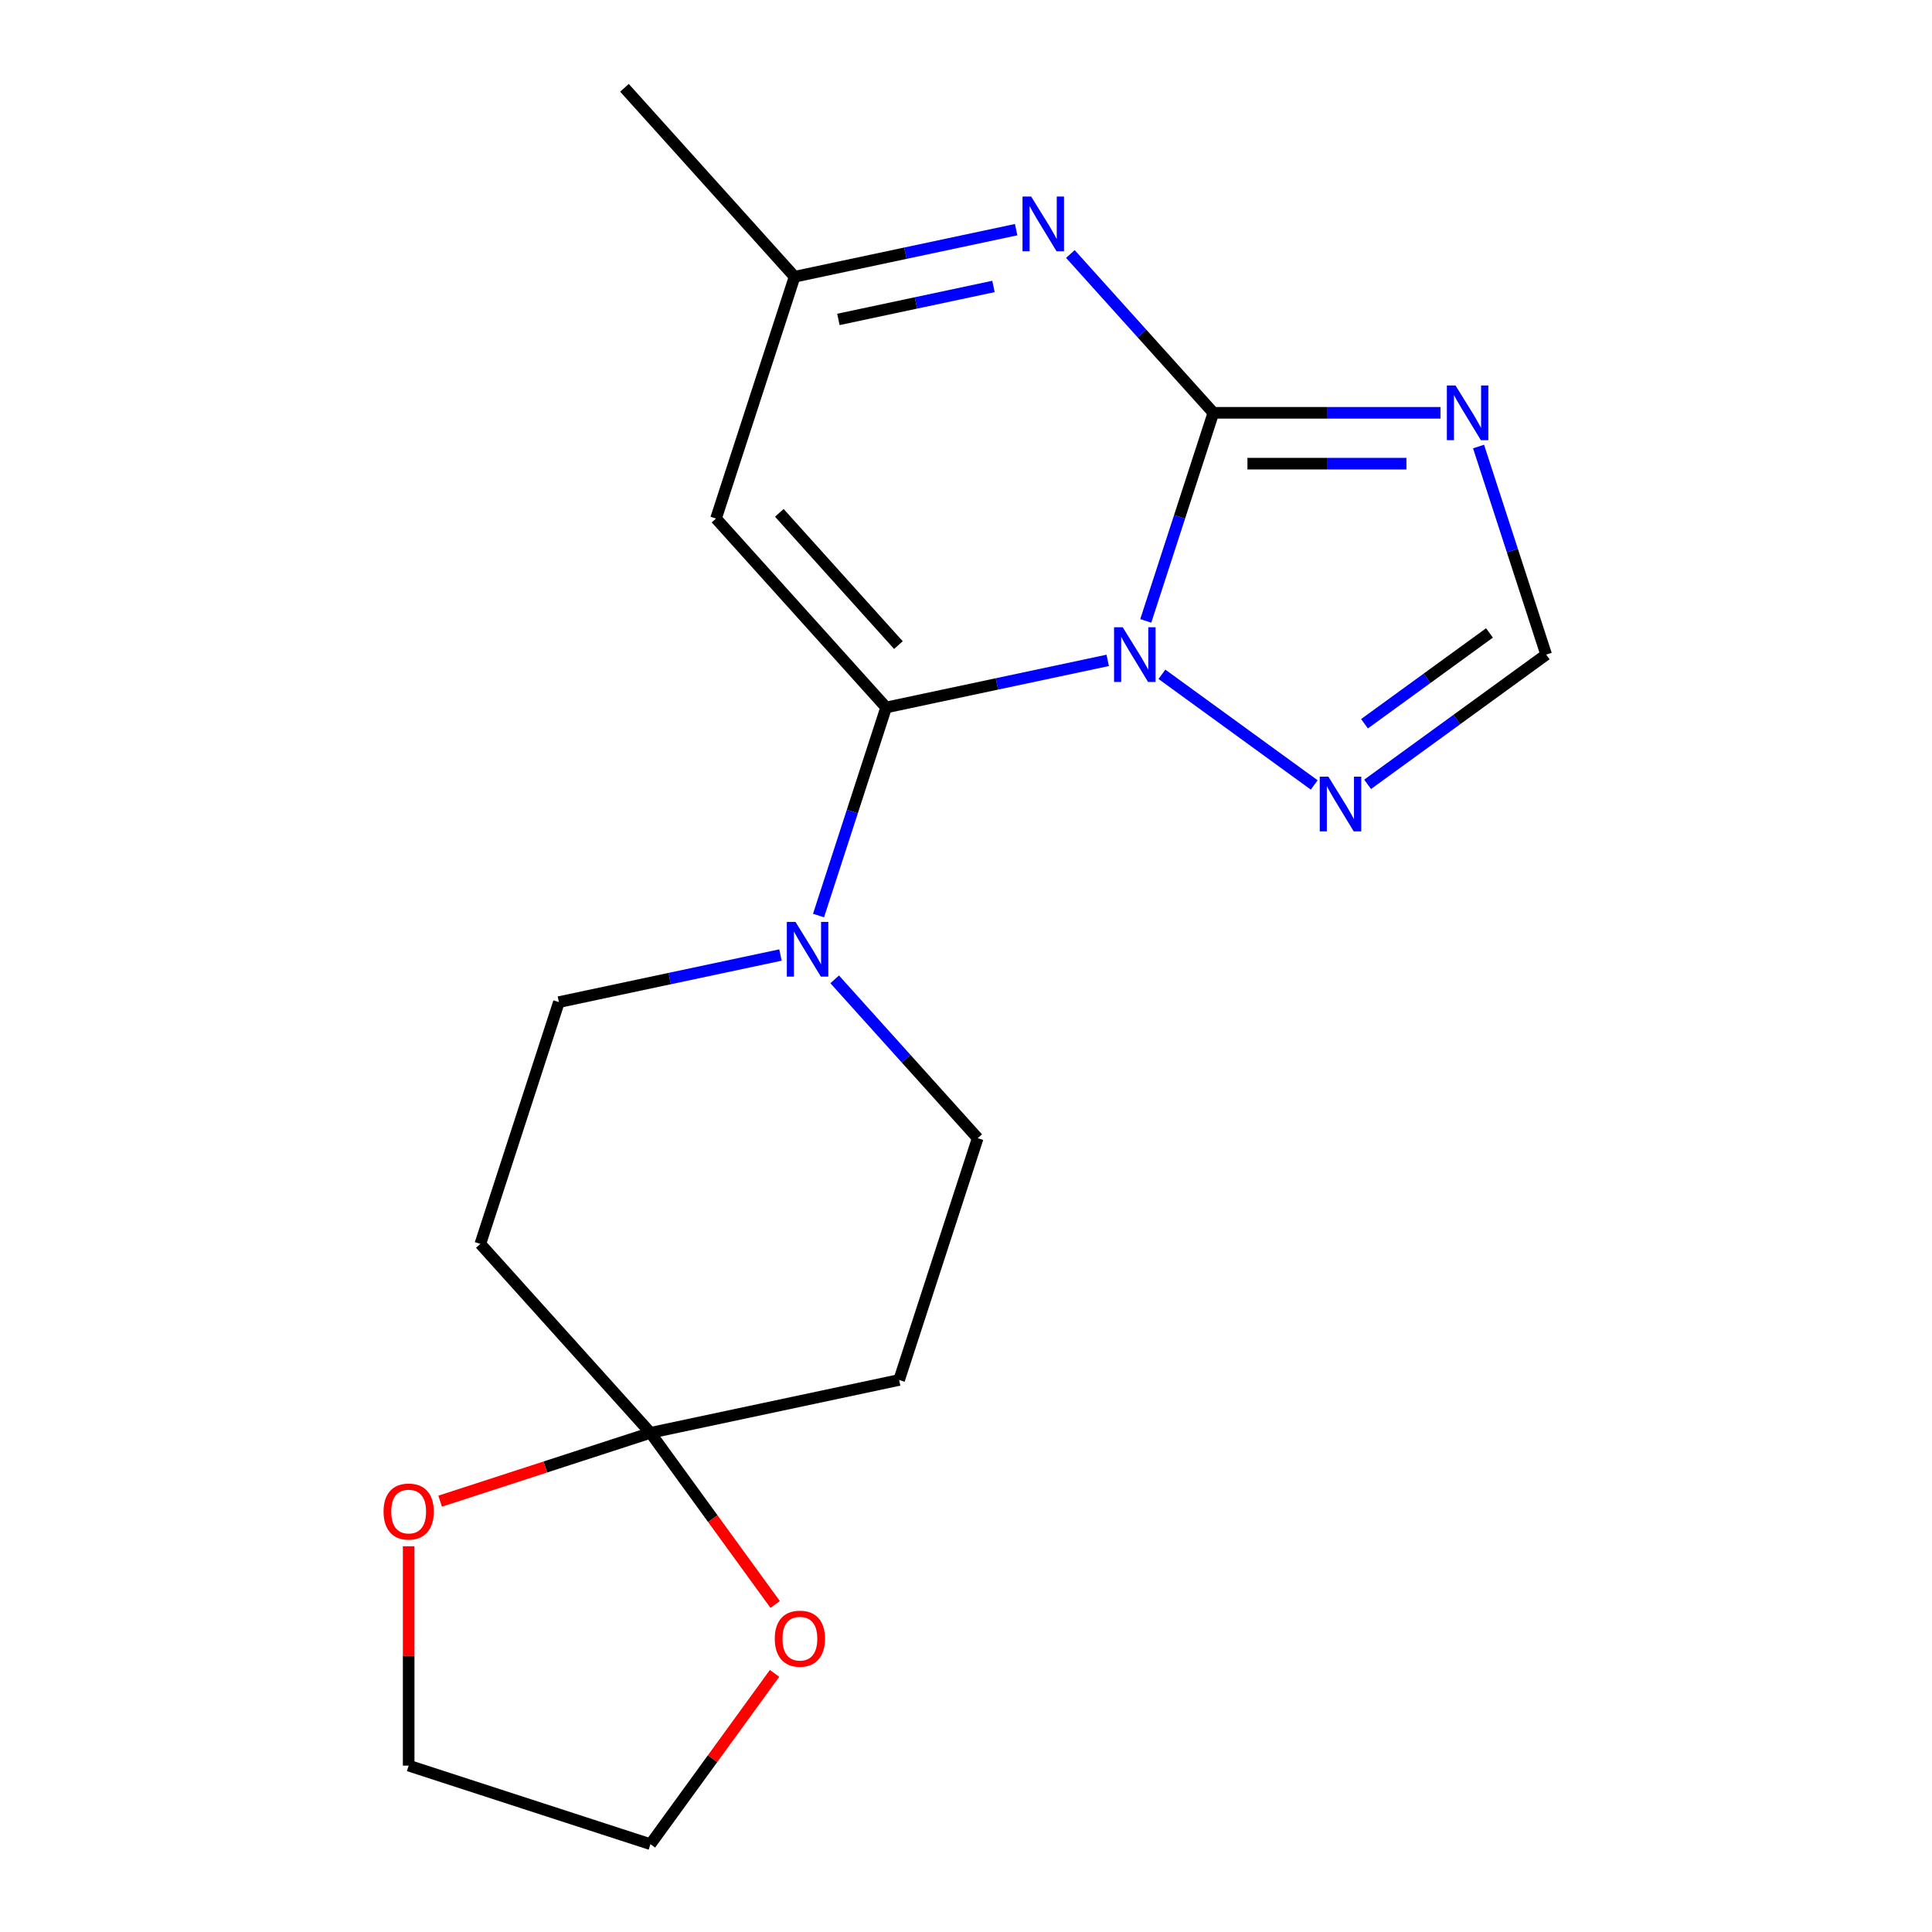 <?xml version='1.0' encoding='iso-8859-1'?>
<svg version='1.1' baseProfile='full'
              xmlns='http://www.w3.org/2000/svg'
                      xmlns:rdkit='http://www.rdkit.org/xml'
                      xmlns:xlink='http://www.w3.org/1999/xlink'
                  xml:space='preserve'
width='1000px' height='1000px' viewBox='0 0 1000 1000'>
<!-- END OF HEADER -->
<rect style='opacity:1.0;fill:#FFFFFF;stroke:none' width='1000' height='1000' x='0' y='0'> </rect>
<path class='bond-0' d='M 593.047,321.374 L 610.544,267.525' style='fill:none;fill-rule:evenodd;stroke:#0000FF;stroke-width:6px;stroke-linecap:butt;stroke-linejoin:miter;stroke-opacity:1' />
<path class='bond-0' d='M 610.544,267.525 L 628.041,213.675' style='fill:none;fill-rule:evenodd;stroke:#000000;stroke-width:6px;stroke-linecap:butt;stroke-linejoin:miter;stroke-opacity:1' />
<path class='bond-1' d='M 573.348,341.806 L 516.006,353.995' style='fill:none;fill-rule:evenodd;stroke:#0000FF;stroke-width:6px;stroke-linecap:butt;stroke-linejoin:miter;stroke-opacity:1' />
<path class='bond-1' d='M 516.006,353.995 L 458.664,366.183' style='fill:none;fill-rule:evenodd;stroke:#000000;stroke-width:6px;stroke-linecap:butt;stroke-linejoin:miter;stroke-opacity:1' />
<path class='bond-6' d='M 601.407,349.017 L 680.239,406.292' style='fill:none;fill-rule:evenodd;stroke:#0000FF;stroke-width:6px;stroke-linecap:butt;stroke-linejoin:miter;stroke-opacity:1' />
<path class='bond-2' d='M 628.041,213.675 L 686.82,213.675' style='fill:none;fill-rule:evenodd;stroke:#000000;stroke-width:6px;stroke-linecap:butt;stroke-linejoin:miter;stroke-opacity:1' />
<path class='bond-2' d='M 686.82,213.675 L 745.6,213.675' style='fill:none;fill-rule:evenodd;stroke:#0000FF;stroke-width:6px;stroke-linecap:butt;stroke-linejoin:miter;stroke-opacity:1' />
<path class='bond-2' d='M 645.675,239.993 L 686.82,239.993' style='fill:none;fill-rule:evenodd;stroke:#000000;stroke-width:6px;stroke-linecap:butt;stroke-linejoin:miter;stroke-opacity:1' />
<path class='bond-2' d='M 686.82,239.993 L 727.966,239.993' style='fill:none;fill-rule:evenodd;stroke:#0000FF;stroke-width:6px;stroke-linecap:butt;stroke-linejoin:miter;stroke-opacity:1' />
<path class='bond-3' d='M 628.041,213.675 L 591.03,172.571' style='fill:none;fill-rule:evenodd;stroke:#000000;stroke-width:6px;stroke-linecap:butt;stroke-linejoin:miter;stroke-opacity:1' />
<path class='bond-3' d='M 591.03,172.571 L 554.02,131.467' style='fill:none;fill-rule:evenodd;stroke:#0000FF;stroke-width:6px;stroke-linecap:butt;stroke-linejoin:miter;stroke-opacity:1' />
<path class='bond-4' d='M 458.664,366.183 L 370.613,268.393' style='fill:none;fill-rule:evenodd;stroke:#000000;stroke-width:6px;stroke-linecap:butt;stroke-linejoin:miter;stroke-opacity:1' />
<path class='bond-4' d='M 465.014,333.905 L 403.379,265.452' style='fill:none;fill-rule:evenodd;stroke:#000000;stroke-width:6px;stroke-linecap:butt;stroke-linejoin:miter;stroke-opacity:1' />
<path class='bond-5' d='M 458.664,366.183 L 441.167,420.033' style='fill:none;fill-rule:evenodd;stroke:#000000;stroke-width:6px;stroke-linecap:butt;stroke-linejoin:miter;stroke-opacity:1' />
<path class='bond-5' d='M 441.167,420.033 L 423.67,473.882' style='fill:none;fill-rule:evenodd;stroke:#0000FF;stroke-width:6px;stroke-linecap:butt;stroke-linejoin:miter;stroke-opacity:1' />
<path class='bond-19' d='M 765.3,231.125 L 782.796,284.975' style='fill:none;fill-rule:evenodd;stroke:#0000FF;stroke-width:6px;stroke-linecap:butt;stroke-linejoin:miter;stroke-opacity:1' />
<path class='bond-19' d='M 782.796,284.975 L 800.293,338.824' style='fill:none;fill-rule:evenodd;stroke:#000000;stroke-width:6px;stroke-linecap:butt;stroke-linejoin:miter;stroke-opacity:1' />
<path class='bond-20' d='M 525.961,118.868 L 468.619,131.056' style='fill:none;fill-rule:evenodd;stroke:#0000FF;stroke-width:6px;stroke-linecap:butt;stroke-linejoin:miter;stroke-opacity:1' />
<path class='bond-20' d='M 468.619,131.056 L 411.277,143.244' style='fill:none;fill-rule:evenodd;stroke:#000000;stroke-width:6px;stroke-linecap:butt;stroke-linejoin:miter;stroke-opacity:1' />
<path class='bond-20' d='M 514.23,148.267 L 474.09,156.799' style='fill:none;fill-rule:evenodd;stroke:#0000FF;stroke-width:6px;stroke-linecap:butt;stroke-linejoin:miter;stroke-opacity:1' />
<path class='bond-20' d='M 474.09,156.799 L 433.951,165.331' style='fill:none;fill-rule:evenodd;stroke:#000000;stroke-width:6px;stroke-linecap:butt;stroke-linejoin:miter;stroke-opacity:1' />
<path class='bond-9' d='M 370.613,268.393 L 411.277,143.244' style='fill:none;fill-rule:evenodd;stroke:#000000;stroke-width:6px;stroke-linecap:butt;stroke-linejoin:miter;stroke-opacity:1' />
<path class='bond-12' d='M 403.971,494.314 L 346.629,506.502' style='fill:none;fill-rule:evenodd;stroke:#0000FF;stroke-width:6px;stroke-linecap:butt;stroke-linejoin:miter;stroke-opacity:1' />
<path class='bond-12' d='M 346.629,506.502 L 289.287,518.691' style='fill:none;fill-rule:evenodd;stroke:#000000;stroke-width:6px;stroke-linecap:butt;stroke-linejoin:miter;stroke-opacity:1' />
<path class='bond-13' d='M 432.03,506.914 L 469.04,548.018' style='fill:none;fill-rule:evenodd;stroke:#0000FF;stroke-width:6px;stroke-linecap:butt;stroke-linejoin:miter;stroke-opacity:1' />
<path class='bond-13' d='M 469.04,548.018 L 506.051,589.122' style='fill:none;fill-rule:evenodd;stroke:#000000;stroke-width:6px;stroke-linecap:butt;stroke-linejoin:miter;stroke-opacity:1' />
<path class='bond-8' d='M 707.865,405.977 L 754.079,372.401' style='fill:none;fill-rule:evenodd;stroke:#0000FF;stroke-width:6px;stroke-linecap:butt;stroke-linejoin:miter;stroke-opacity:1' />
<path class='bond-8' d='M 754.079,372.401 L 800.293,338.824' style='fill:none;fill-rule:evenodd;stroke:#000000;stroke-width:6px;stroke-linecap:butt;stroke-linejoin:miter;stroke-opacity:1' />
<path class='bond-8' d='M 706.26,374.613 L 738.61,351.109' style='fill:none;fill-rule:evenodd;stroke:#0000FF;stroke-width:6px;stroke-linecap:butt;stroke-linejoin:miter;stroke-opacity:1' />
<path class='bond-8' d='M 738.61,351.109 L 770.96,327.606' style='fill:none;fill-rule:evenodd;stroke:#000000;stroke-width:6px;stroke-linecap:butt;stroke-linejoin:miter;stroke-opacity:1' />
<path class='bond-7' d='M 336.674,741.63 L 465.387,714.271' style='fill:none;fill-rule:evenodd;stroke:#000000;stroke-width:6px;stroke-linecap:butt;stroke-linejoin:miter;stroke-opacity:1' />
<path class='bond-14' d='M 336.674,741.63 L 368.95,786.054' style='fill:none;fill-rule:evenodd;stroke:#000000;stroke-width:6px;stroke-linecap:butt;stroke-linejoin:miter;stroke-opacity:1' />
<path class='bond-14' d='M 368.95,786.054 L 401.226,830.478' style='fill:none;fill-rule:evenodd;stroke:#FF0000;stroke-width:6px;stroke-linecap:butt;stroke-linejoin:miter;stroke-opacity:1' />
<path class='bond-15' d='M 336.674,741.63 L 282.244,759.315' style='fill:none;fill-rule:evenodd;stroke:#000000;stroke-width:6px;stroke-linecap:butt;stroke-linejoin:miter;stroke-opacity:1' />
<path class='bond-15' d='M 282.244,759.315 L 227.815,777' style='fill:none;fill-rule:evenodd;stroke:#FF0000;stroke-width:6px;stroke-linecap:butt;stroke-linejoin:miter;stroke-opacity:1' />
<path class='bond-21' d='M 336.674,741.63 L 248.623,643.84' style='fill:none;fill-rule:evenodd;stroke:#000000;stroke-width:6px;stroke-linecap:butt;stroke-linejoin:miter;stroke-opacity:1' />
<path class='bond-16' d='M 411.277,143.244 L 323.226,45.455' style='fill:none;fill-rule:evenodd;stroke:#000000;stroke-width:6px;stroke-linecap:butt;stroke-linejoin:miter;stroke-opacity:1' />
<path class='bond-10' d='M 248.623,643.84 L 289.287,518.691' style='fill:none;fill-rule:evenodd;stroke:#000000;stroke-width:6px;stroke-linecap:butt;stroke-linejoin:miter;stroke-opacity:1' />
<path class='bond-11' d='M 465.387,714.271 L 506.051,589.122' style='fill:none;fill-rule:evenodd;stroke:#000000;stroke-width:6px;stroke-linecap:butt;stroke-linejoin:miter;stroke-opacity:1' />
<path class='bond-17' d='M 400.906,866.137 L 368.79,910.341' style='fill:none;fill-rule:evenodd;stroke:#FF0000;stroke-width:6px;stroke-linecap:butt;stroke-linejoin:miter;stroke-opacity:1' />
<path class='bond-17' d='M 368.79,910.341 L 336.674,954.545' style='fill:none;fill-rule:evenodd;stroke:#000000;stroke-width:6px;stroke-linecap:butt;stroke-linejoin:miter;stroke-opacity:1' />
<path class='bond-18' d='M 211.525,800.343 L 211.525,857.112' style='fill:none;fill-rule:evenodd;stroke:#FF0000;stroke-width:6px;stroke-linecap:butt;stroke-linejoin:miter;stroke-opacity:1' />
<path class='bond-18' d='M 211.525,857.112 L 211.525,913.882' style='fill:none;fill-rule:evenodd;stroke:#000000;stroke-width:6px;stroke-linecap:butt;stroke-linejoin:miter;stroke-opacity:1' />
<path class='bond-22' d='M 336.674,954.545 L 211.525,913.882' style='fill:none;fill-rule:evenodd;stroke:#000000;stroke-width:6px;stroke-linecap:butt;stroke-linejoin:miter;stroke-opacity:1' />
<path  class='atom-0' d='M 581.117 324.664
L 590.397 339.664
Q 591.317 341.144, 592.797 343.824
Q 594.277 346.504, 594.357 346.664
L 594.357 324.664
L 598.117 324.664
L 598.117 352.984
L 594.237 352.984
L 584.277 336.584
Q 583.117 334.664, 581.877 332.464
Q 580.677 330.264, 580.317 329.584
L 580.317 352.984
L 576.637 352.984
L 576.637 324.664
L 581.117 324.664
' fill='#0000FF'/>
<path  class='atom-3' d='M 753.37 199.515
L 762.65 214.515
Q 763.57 215.995, 765.05 218.675
Q 766.53 221.355, 766.61 221.515
L 766.61 199.515
L 770.37 199.515
L 770.37 227.835
L 766.49 227.835
L 756.53 211.435
Q 755.37 209.515, 754.13 207.315
Q 752.93 205.115, 752.57 204.435
L 752.57 227.835
L 748.89 227.835
L 748.89 199.515
L 753.37 199.515
' fill='#0000FF'/>
<path  class='atom-4' d='M 533.73 101.725
L 543.01 116.725
Q 543.93 118.205, 545.41 120.885
Q 546.89 123.565, 546.97 123.725
L 546.97 101.725
L 550.73 101.725
L 550.73 130.045
L 546.85 130.045
L 536.89 113.645
Q 535.73 111.725, 534.49 109.525
Q 533.29 107.325, 532.93 106.645
L 532.93 130.045
L 529.25 130.045
L 529.25 101.725
L 533.73 101.725
' fill='#0000FF'/>
<path  class='atom-6' d='M 411.74 477.172
L 421.02 492.172
Q 421.94 493.652, 423.42 496.332
Q 424.9 499.012, 424.98 499.172
L 424.98 477.172
L 428.74 477.172
L 428.74 505.492
L 424.86 505.492
L 414.9 489.092
Q 413.74 487.172, 412.5 484.972
Q 411.3 482.772, 410.94 482.092
L 410.94 505.492
L 407.26 505.492
L 407.26 477.172
L 411.74 477.172
' fill='#0000FF'/>
<path  class='atom-7' d='M 687.575 402.01
L 696.855 417.01
Q 697.775 418.49, 699.255 421.17
Q 700.735 423.85, 700.815 424.01
L 700.815 402.01
L 704.575 402.01
L 704.575 430.33
L 700.695 430.33
L 690.735 413.93
Q 689.575 412.01, 688.335 409.81
Q 687.135 407.61, 686.775 406.93
L 686.775 430.33
L 683.095 430.33
L 683.095 402.01
L 687.575 402.01
' fill='#0000FF'/>
<path  class='atom-15' d='M 401.02 848.168
Q 401.02 841.368, 404.38 837.568
Q 407.74 833.768, 414.02 833.768
Q 420.3 833.768, 423.66 837.568
Q 427.02 841.368, 427.02 848.168
Q 427.02 855.048, 423.62 858.968
Q 420.22 862.848, 414.02 862.848
Q 407.78 862.848, 404.38 858.968
Q 401.02 855.088, 401.02 848.168
M 414.02 859.648
Q 418.34 859.648, 420.66 856.768
Q 423.02 853.848, 423.02 848.168
Q 423.02 842.608, 420.66 839.808
Q 418.34 836.968, 414.02 836.968
Q 409.7 836.968, 407.34 839.768
Q 405.02 842.568, 405.02 848.168
Q 405.02 853.888, 407.34 856.768
Q 409.7 859.648, 414.02 859.648
' fill='#FF0000'/>
<path  class='atom-16' d='M 198.525 782.373
Q 198.525 775.573, 201.885 771.773
Q 205.245 767.973, 211.525 767.973
Q 217.805 767.973, 221.165 771.773
Q 224.525 775.573, 224.525 782.373
Q 224.525 789.253, 221.125 793.173
Q 217.725 797.053, 211.525 797.053
Q 205.285 797.053, 201.885 793.173
Q 198.525 789.293, 198.525 782.373
M 211.525 793.853
Q 215.845 793.853, 218.165 790.973
Q 220.525 788.053, 220.525 782.373
Q 220.525 776.813, 218.165 774.013
Q 215.845 771.173, 211.525 771.173
Q 207.205 771.173, 204.845 773.973
Q 202.525 776.773, 202.525 782.373
Q 202.525 788.093, 204.845 790.973
Q 207.205 793.853, 211.525 793.853
' fill='#FF0000'/>
</svg>
